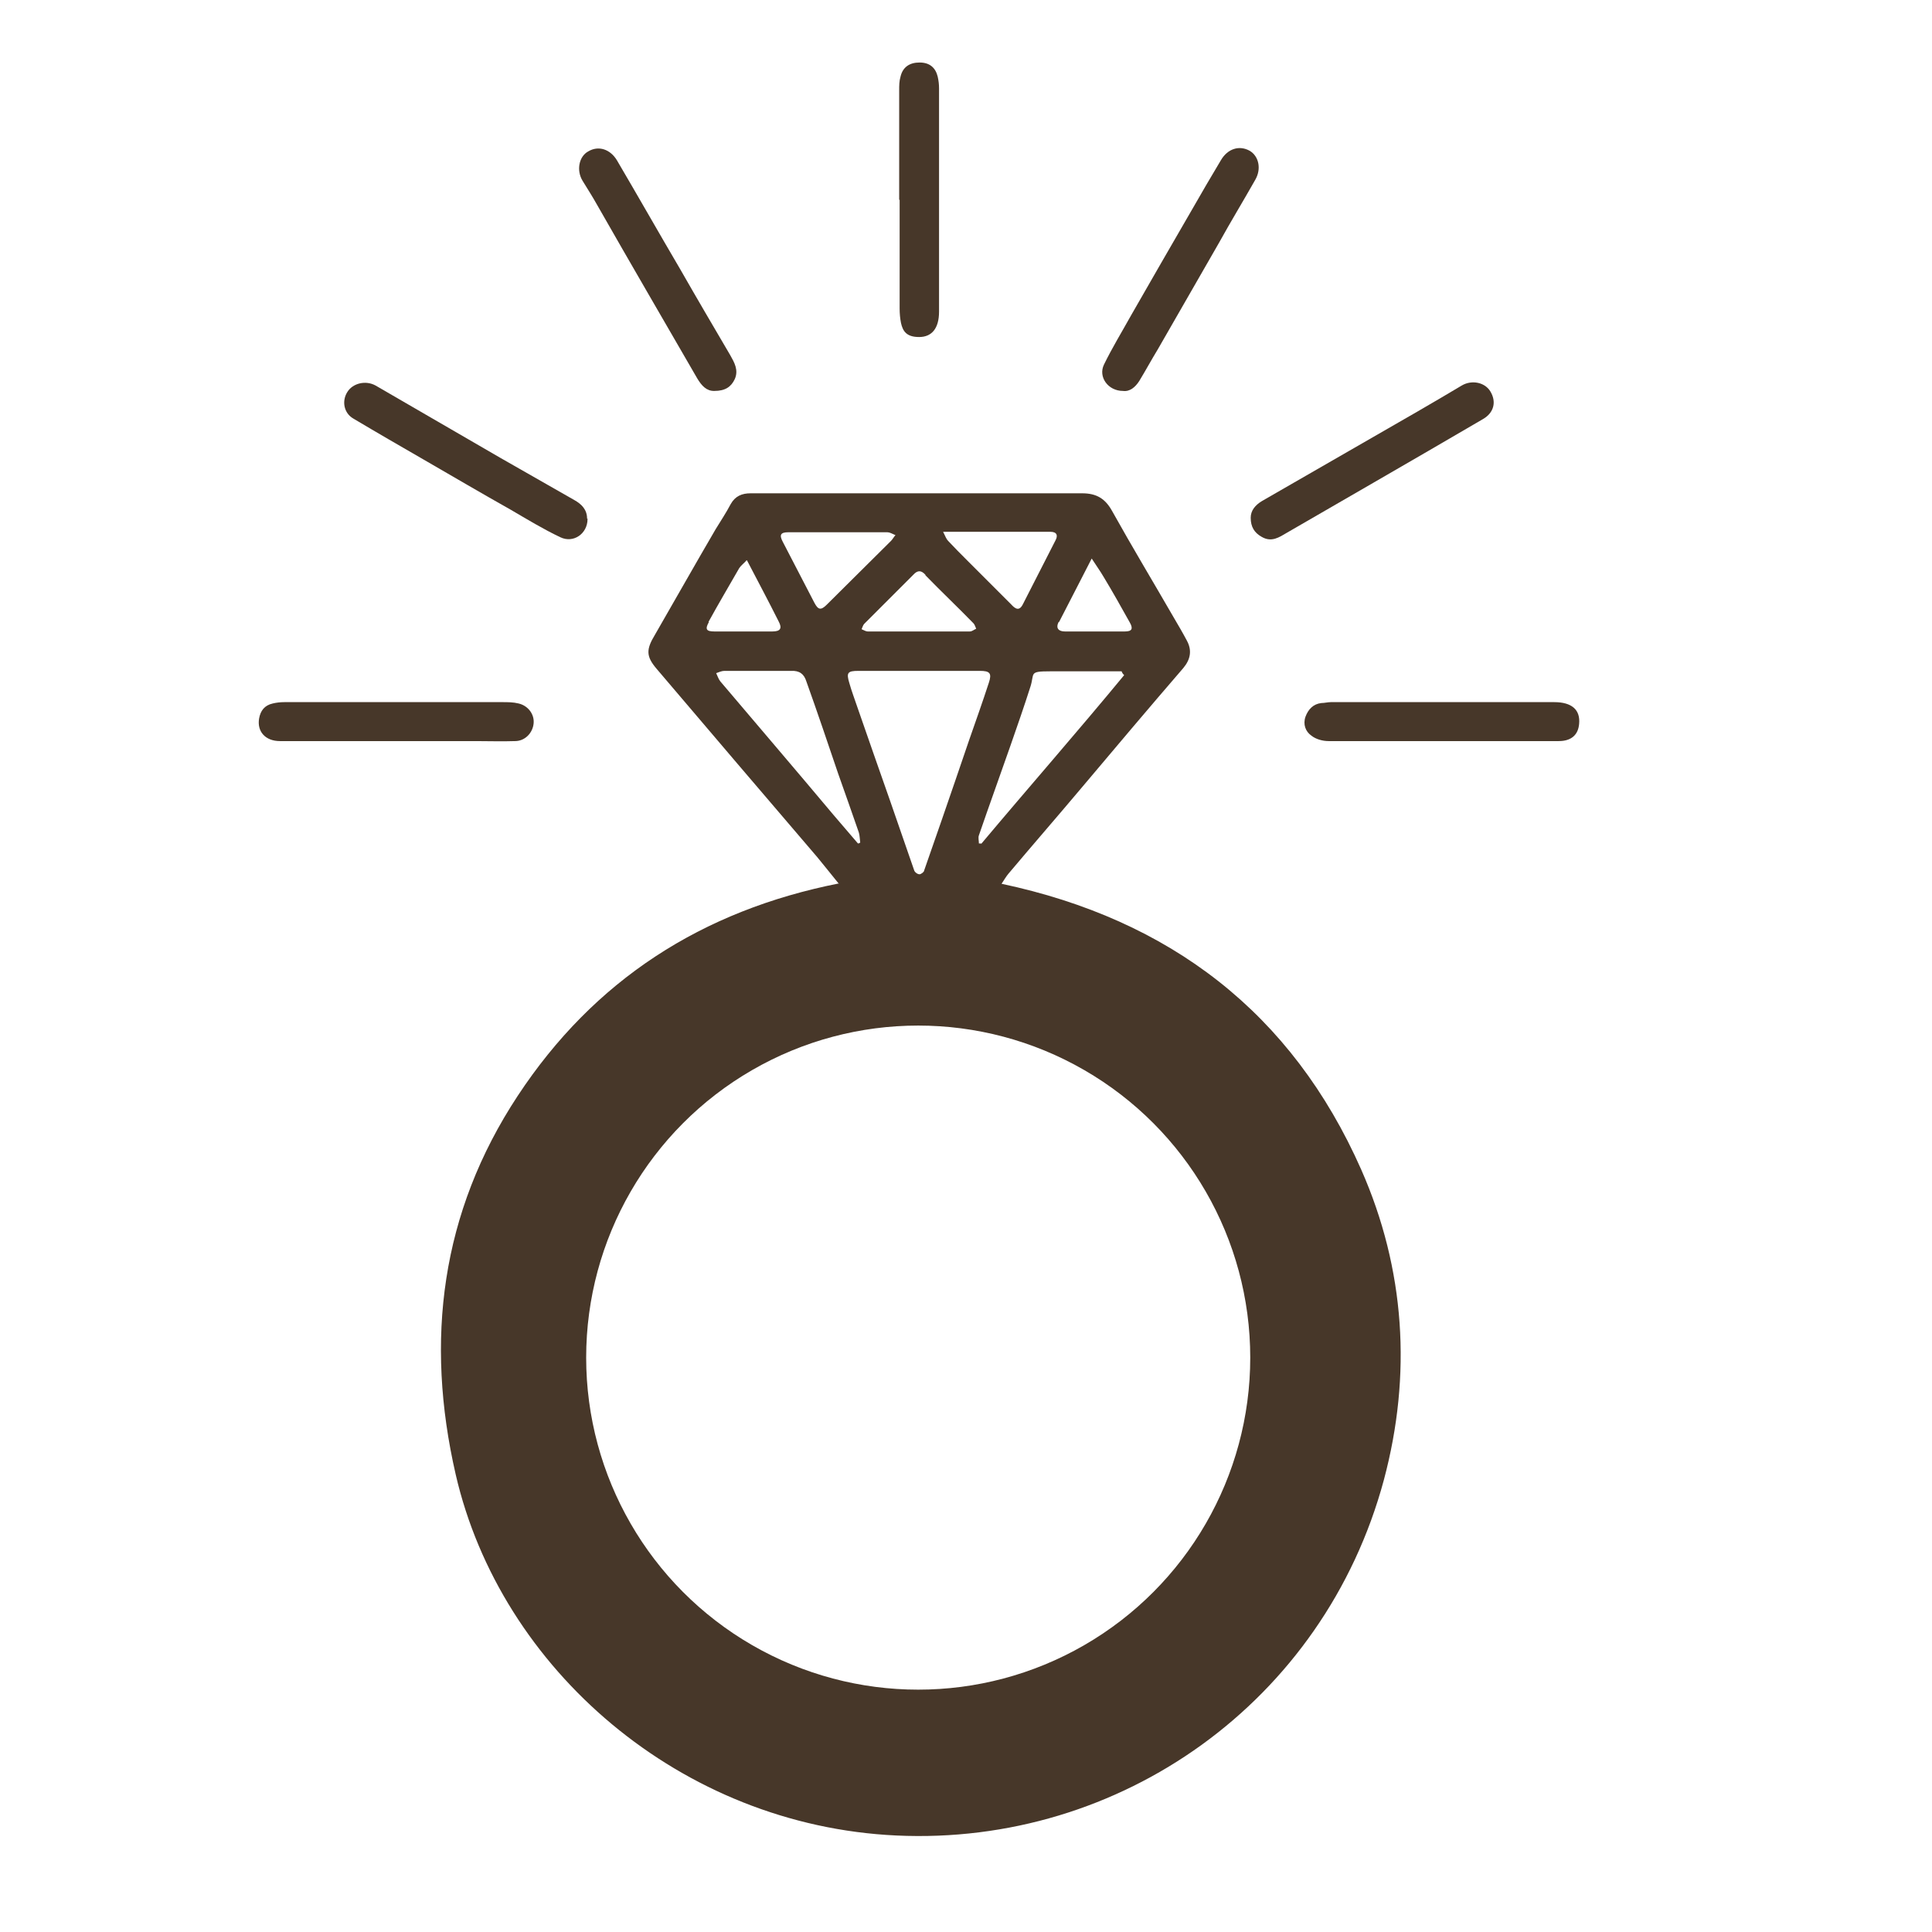 <?xml version="1.0" encoding="UTF-8"?>
<svg id="Livello_1" xmlns="http://www.w3.org/2000/svg" version="1.1" viewBox="0 0 426.5 426.5">
  <!-- Generator: Adobe Illustrator 29.3.0, SVG Export Plug-In . SVG Version: 2.1.0 Build 146)  -->
  <defs>
    <style>
      .st0, .st1, .st2 {
        fill: none;
      }

      .st1 {
        stroke-width: 20.1px;
      }

      .st1, .st2 {
        stroke: #473729;
        stroke-miterlimit: 10;
      }

      .st2 {
        stroke-width: 9px;
      }

      .st3 {
        fill: #473729;
      }
    </style>
  </defs>
  <path class="st3" d="M300.5,258.2c-15.3-34.6-42.2-55.2-79.4-63.1.6-.9,1-1.6,1.5-2.2,5.3-6.3,10.7-12.5,16-18.8,7.5-8.9,15-17.8,22.6-26.6,1.6-1.9,2-3.9.8-6.1-.9-1.7-1.9-3.4-2.9-5.1-4.5-7.8-9.2-15.6-13.6-23.5-1.5-2.7-3.4-3.9-6.6-3.9h-73.2c-1.9,0-3.4.6-4.4,2.4-1,1.9-2.2,3.7-3.3,5.5-4.5,7.7-8.9,15.5-13.4,23.3-2,3.3-2,4.8.4,7.6,11.8,13.9,23.6,27.7,35.4,41.5,1.5,1.8,2.9,3.6,4.7,5.8h.2c-30.4,6-54.2,21.4-71,46.9-17,25.8-20.5,54-13.7,83.6,9.9,43,49.7,77.5,97.3,79.7,49.4,2.3,94.4-29.5,107.6-78.5,6.2-23.2,4.7-46.5-5-68.5ZM216.6,186.2c-.2,0-.3,0-.5,0,0-.6-.2-1.3,0-1.8,2.3-6.7,4.7-13.3,7-19.9,1.5-4.3,3-8.6,4.4-13,.9-2.9-.4-3.3,4.3-3.3h15.8c.1.3.3.6.5.8h.1c-10.4,12.6-21.1,24.8-31.6,37.3ZM213.9,163.5c-2,5.9-4,11.7-6,17.5-1.3,3.7-2.6,7.5-3.9,11.2,0,.3-.7.8-1,.8-.5,0-1.1-.5-1.2-.9-1.8-5.1-3.5-10.2-5.3-15.3-2.4-6.8-4.8-13.7-7.2-20.6-.6-1.8-1.3-3.6-1.8-5.4-.7-2.3-.4-2.7,2-2.7h26.8c2.2,0,2.7.5,2,2.6-1.4,4.3-2.9,8.5-4.4,12.8ZM233.8,137.3c2.3-4.5,4.6-8.9,7.2-14h0c1.1,1.7,1.9,2.8,2.6,4,2,3.3,3.9,6.7,5.8,10.1.8,1.4.5,2-1.1,2h-13.2c-1.4,0-2.1-.7-1.4-2.1ZM231.9,117.4c1.4,0,1.7.8,1.1,1.9-2.4,4.7-4.8,9.4-7.2,14.1-.8,1.6-1.7,1-2.6,0-3.2-3.2-6.5-6.5-9.7-9.7-1.4-1.4-2.8-2.8-4.2-4.3-.4-.4-.6-1-1.1-2h-.2c0,0,23.9,0,23.9,0ZM204.3,127c3.5,3.6,7.1,7,10.6,10.6.3.3.4.8.6,1.2-.5.2-.9.6-1.4.6h-11.4c0,0-11.1,0-11.1,0-.5,0-.9-.3-1.4-.5.2-.4.3-.9.6-1.2,3.6-3.6,7.2-7.2,10.8-10.8,1-1.1,1.8-1,2.7,0ZM174,117.5h21.9c.5,0,1,.3,1.7.6h.1c-.5.6-.7,1-1,1.3-4.7,4.7-9.5,9.4-14.2,14.1-1.3,1.3-1.9,1.1-2.7-.4-2.3-4.5-4.7-9-7-13.5-.8-1.5-.5-2.1,1.2-2.1ZM156.4,137.3c2.2-4,4.5-7.9,6.8-11.9.4-.6,1-1,1.6-1.7,0,0,0,0,0,0h.1s0,0,0,0c2.5,4.8,4.8,9.1,7,13.5.8,1.5.4,2.2-1.4,2.2h-12.8c-1.8,0-2.1-.5-1.2-2.1ZM184,179.9c-8.3-9.9-16.7-19.7-25-29.5-.4-.5-.6-1.2-.9-1.8.6-.2,1.2-.5,1.8-.5,4.9,0,9.8,0,14.7,0,1.9-.1,2.9.7,3.4,2.3,2.4,6.7,4.7,13.5,7,20.3,1.5,4.3,3.1,8.7,4.6,13.1.2.7.2,1.5.3,2.2-.1.1-.3.2-.5.2,0,0,0,0,0,.1h0c0-.1,0-.1,0-.1-1.9-2.2-3.6-4.2-5.4-6.3ZM297.2,322.5c-1.3,5.4-3.3,10.6-5.3,15.7-3.3,8.3-8.1,15.7-13.8,22.6-8.9,10.7-19.4,19.2-31.9,25.4-6.9,3.4-14.1,5.9-21.6,7.7-7.2,1.6-14.4,2.4-23.2,2.4h0c-8.4.2-18-1.2-27.4-4.2-19-6-34.7-16.8-47.2-32.3-6.4-8-11.4-16.6-14.9-26.1-2-5.3-3.2-11-4.6-16.5-2.4-9.6-2.6-19.4-1.2-29.1.9-5.8,2.4-11.5,3.9-17.2,1.7-6.3,4.4-12.3,7.6-18,6.2-11.3,14.4-21,24.5-29.1,7.5-6,15.8-10.8,24.8-14.4,7.3-3,14.8-4.8,22.5-6.1,1.9-.3,3.2.3,4.4,1.8,1.7,2.2,3.5,4.2,5.3,6.2,2.5,2.9,5.2,2.9,7.6,0,1.8-2.2,3.7-4.3,5.5-6.5,1-1.2,2-1.8,3.6-1.5,4.8,1,9.6,1.7,14.2,3.1,5.1,1.6,10,3.6,14.9,5.8,9.8,4.4,18.4,10.7,26.1,18.2,7.7,7.6,14,16.2,18.9,25.9,3,6.1,5.2,12.6,7.1,19.2,2.6,9,2.9,18.2,3,27.3.1,6.6-1.4,13.2-2.9,19.7Z"/>
  <path class="st0" d="M297.1,275.5c-1.9-6.6-4.1-13.1-7.1-19.2-4.9-9.7-11.2-18.3-18.9-25.9-7.7-7.5-16.3-13.8-26.1-18.2-4.9-2.2-9.8-4.2-14.9-5.8-4.6-1.4-9.4-2.1-14.2-3.1-1.6-.3-2.6.3-3.6,1.5-1.8,2.2-3.7,4.3-5.5,6.5-2.4,2.9-5.1,2.9-7.6,0-1.8-2-3.6-4-5.3-6.2-1.2-1.5-2.5-2.1-4.4-1.8-7.7,1.3-15.2,3.1-22.5,6.1-9,3.6-17.3,8.4-24.8,14.4-10.1,8.1-18.3,17.8-24.5,29.1-3.2,5.7-5.9,11.7-7.6,18-1.5,5.7-3,11.4-3.9,17.2-1.4,9.7-1.2,19.5,1.2,29.1,1.4,5.5,2.6,11.2,4.6,16.5,3.5,9.5,8.5,18.1,14.9,26.1,12.5,15.5,28.2,26.3,47.2,32.3,9.4,3,19,4.4,27.4,4.3h0c8.8,0,16-.9,23.2-2.5,7.5-1.8,14.7-4.3,21.6-7.7,12.5-6.2,23-14.7,31.9-25.4,5.7-6.9,10.5-14.3,13.8-22.6,2-5.1,4-10.3,5.3-15.7,1.5-6.5,3-13.1,2.9-19.7,0-9.1-.4-18.3-3-27.3ZM202.7,377.5c-43,0-77.8-34.8-77.8-77.8s34.8-77.8,77.8-77.8,77.8,34.8,77.8,77.8-34.8,77.8-77.8,77.8Z"/>
  <path class="st3" d="M276.1,114.3c0-1.6,1-2.8,2.5-3.7,11.5-6.6,22.9-13.2,34.4-19.8,3.3-1.9,6.5-3.8,9.7-5.7,2.2-1.3,5.1-.7,6.3,1.3,1.4,2.3.8,4.7-1.6,6.1-8,4.7-16,9.3-24.1,14-6.4,3.7-12.8,7.4-19.2,11.1-1.7,1-3.4,2.2-5.6.9-1.6-.9-2.4-2.2-2.4-4.2h0Z"/>
  <path class="st3" d="M129.7,114.6c0,3.2-3.1,5.4-6,4-3.8-1.8-7.4-4-11-6.1-6.4-3.6-12.7-7.3-19.1-11-5.2-3-10.4-6-15.6-9.1-2.1-1.2-2.6-3.9-1.3-5.9,1.2-1.9,4-2.6,6.2-1.4,9.2,5.3,18.4,10.7,27.6,16,5.4,3.1,10.9,6.2,16.3,9.3,1.6.9,2.8,2.1,2.8,4.1h.1Z"/>
  <path class="st3" d="M247.9,86.3c-3.3,0-5.5-3.1-4.2-5.8,1.8-3.7,4-7.3,6-10.9,4.5-7.9,9.1-15.8,13.6-23.6,2-3.5,4.1-7.1,6.2-10.6,1.5-2.6,4.1-3.4,6.4-2.1,2,1.2,2.6,4,1.2,6.4-2.6,4.6-5.4,9.2-8,13.9-4.5,7.8-9,15.7-13.5,23.5-1.4,2.3-2.7,4.7-4.1,7-.9,1.4-2.1,2.4-3.6,2.2h0Z"/>
  <path class="st3" d="M157.6,86.3c-1.6,0-2.7-1.1-3.7-2.8-7.4-12.8-14.8-25.5-22.1-38.3-1-1.8-2.1-3.5-3.2-5.3-1.4-2.3-.8-5.4,1.3-6.5,2.2-1.3,4.8-.5,6.3,2,4.7,8,9.3,16.1,14,24.1,3.6,6.3,7.3,12.6,11,18.9.9,1.6,1.9,3.3,1,5.3-.8,1.7-2.1,2.6-4.5,2.6h-.1Z"/>
  <path class="st3" d="M87.5,163.6h-25.7c-3.2,0-5.1-2.1-4.6-5,.3-1.7,1.2-2.9,3-3.3.8-.2,1.7-.3,2.6-.3h48.1c1.2,0,2.4,0,3.6.3,2.1.5,3.5,2.4,3.3,4.4-.2,2.1-1.9,3.9-4.1,3.9-2.9.1-5.8,0-8.7,0h-17.6,0Z"/>
  <path class="st3" d="M318.2,163.6h-24.9c-1.3,0-2.8-.4-3.8-1.2-1.3-.9-1.9-2.5-1.3-4.2.6-1.6,1.7-2.8,3.5-3,.7,0,1.4-.2,2.1-.2h49.3c3.9,0,5.8,1.7,5.5,4.8-.2,2.4-1.7,3.8-4.5,3.8h-25.9Z"/>
  <path class="st3" d="M198.5,44.1v-24.2c0-1,0-2,.3-3,.5-2.1,2-3.1,4.2-3.1s3.5,1.1,4,3.1c.2.9.3,1.7.3,2.6v49.3c0,3.7-1.6,5.6-4.4,5.6s-3.6-1.3-4-3.1c-.2-1-.3-2.1-.3-3.2v-24h-.1Z"/>
  <circle class="st2" cx="202.7" cy="299.7" r="77.8"/>
  <circle class="st1" cx="202.7" cy="299.8" r="90"/>
</svg>